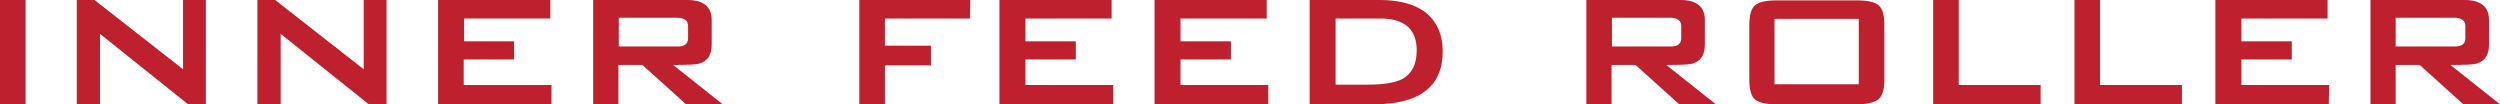 <?xml version="1.0" encoding="utf-8"?>
<!-- Generator: Adobe Illustrator 23.0.1, SVG Export Plug-In . SVG Version: 6.00 Build 0)  -->
<svg version="1.1" id="Layer_1" xmlns="http://www.w3.org/2000/svg" xmlns:xlink="http://www.w3.org/1999/xlink" x="0px" y="0px"
	 viewBox="0 0 635.1 26.5" style="enable-background:new 0 0 635.1 26.5;" xml:space="preserve">
<style type="text/css">
	.st0{fill:#BE202E;}
</style>
<g>
	<path class="st0" d="M6.5,26.5H0V0h6.5V26.5z"/>
	<path class="st0" d="M52.3,26.5h-4.5L25.4,8.6v17.9h-5.9V0H24l22.5,17.6V0h5.8V26.5z"/>
	<path class="st0" d="M98.2,26.5h-4.5L71.3,8.6v17.9h-5.9V0h4.5l22.5,17.6V0h5.8L98.2,26.5L98.2,26.5z"/>
	<path class="st0" d="M140.1,26.5h-28.8V0h28.5v4.7h-21.9v5.8h12.7v4.6h-12.8v6.5h22.3V26.5z"/>
	<path class="st0" d="M183.6,26.5h-9.3l-11.1-10h-6.1v10h-6.4V0h23.9c4.1,0,6.2,1.7,6.2,5.1v6.3c0,2.6-1.1,4.2-3.3,4.8
		c-0.8,0.2-2.9,0.3-6.5,0.3L183.6,26.5z M174.8,9.7V6.6c0-1.4-1-2.1-2.9-2.1h-14.7v7.3h14.7C173.8,11.9,174.8,11.2,174.8,9.7z"/>
	<path class="st0" d="M246.4,4.7h-21.6v6.9h11.7v5h-11.7v9.9h-6.5V0h28.2L246.4,4.7L246.4,4.7z"/>
	<path class="st0" d="M282.7,26.5h-28.8V0h28.5v4.7h-21.9v5.8h12.8v4.6h-12.8v6.5h22.3v4.9C282.8,26.5,282.7,26.5,282.7,26.5z"/>
	<path class="st0" d="M322.1,26.5h-28.8V0h28.5v4.7h-21.9v5.8h12.8v4.6h-12.8v6.5h22.3v4.9C322.2,26.5,322.1,26.5,322.1,26.5z"/>
	<path class="st0" d="M366.5,13.1c0,8.9-5.9,13.4-17.6,13.4h-16.2V0h17.9c4.7,0,8.5,1,11.2,2.9C364.9,5.2,366.5,8.6,366.5,13.1z
		 M359.9,12.8c0-5.4-3.1-8.1-9.2-8.1h-11.4v16.8h8.3c4,0,6.8-0.5,8.6-1.4C358.6,18.8,359.9,16.4,359.9,12.8z"/>
	<path class="st0" d="M435.9,26.5h-9.3l-11.1-10h-6.1v10H403V0h23.9c4.1,0,6.2,1.7,6.2,5.1v6.3c0,2.6-1.1,4.2-3.3,4.8
		c-0.8,0.2-2.9,0.3-6.5,0.3L435.9,26.5z M427.1,9.7V6.6c0-1.4-1-2.1-2.9-2.1h-14.7v7.3h14.7C426.1,11.9,427.1,11.2,427.1,9.7z"/>
	<path class="st0" d="M478.7,20.2c0,2.5-0.5,4.2-1.5,5s-2.8,1.3-5.4,1.3h-20.5c-2.6,0-4.4-0.4-5.4-1.2c-1-0.8-1.5-2.5-1.5-5v-14
		c0-2.5,0.5-4.2,1.5-5s2.8-1.2,5.4-1.2h20.5c2.6,0,4.4,0.4,5.4,1.2s1.5,2.5,1.5,5V20.2z M472.2,21.4V4.8h-21.4v16.6H472.2z"/>
	<path class="st0" d="M518.4,26.5h-27.3V0h6.5v21.6h20.8V26.5z"/>
	<path class="st0" d="M554.3,26.5H527V0h6.5v21.6h20.8V26.5z"/>
	<path class="st0" d="M591.6,26.5h-28.8V0h28.5v4.7h-21.9v5.8h12.8v4.6h-12.8v6.5h22.3L591.6,26.5C591.7,26.5,591.6,26.5,591.6,26.5
		z"/>
	<path class="st0" d="M635.1,26.5h-9.3l-11.1-10h-6.1v10h-6.4V0h23.9c4.1,0,6.2,1.7,6.2,5.1v6.3c0,2.6-1.1,4.2-3.3,4.8
		c-0.8,0.2-2.9,0.3-6.5,0.3L635.1,26.5z M626.3,9.7V6.6c0-1.4-1-2.1-2.9-2.1h-14.8v7.3h14.7C625.3,11.9,626.3,11.2,626.3,9.7z"/>
</g>
</svg>
